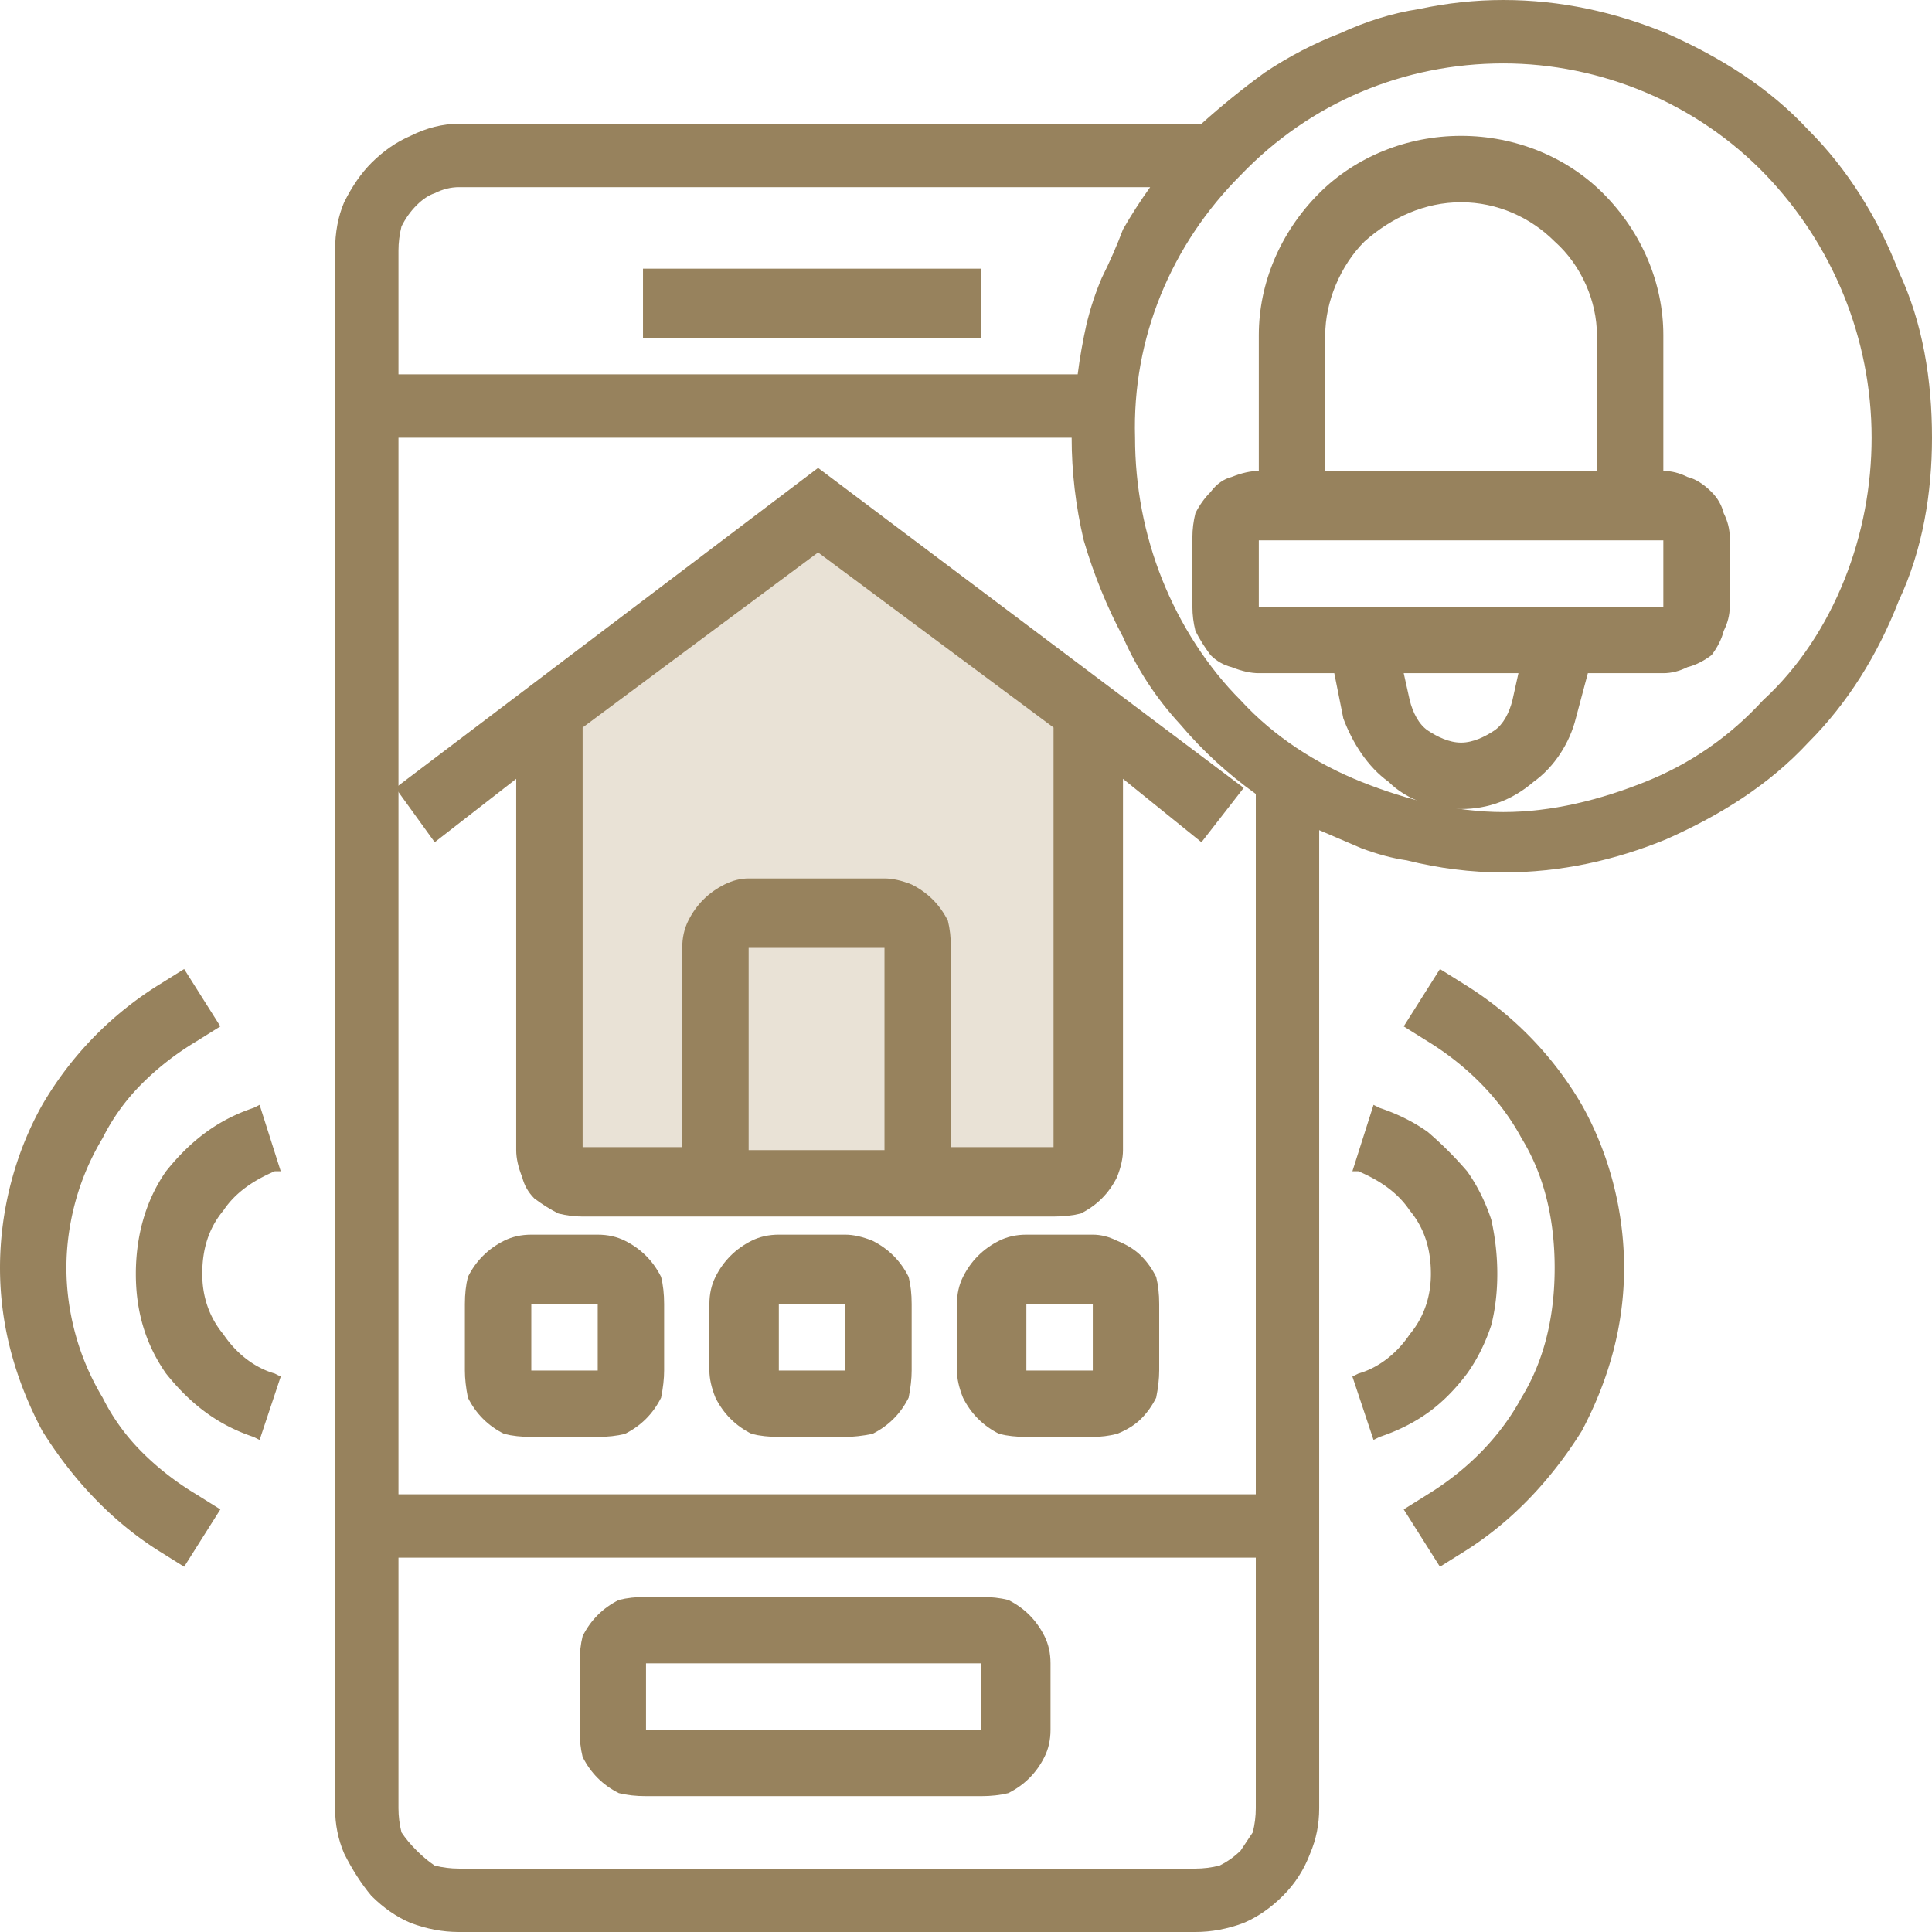 <svg xmlns="http://www.w3.org/2000/svg" viewBox="0 0 64 64" xmlns:v="https://vecta.io/nano"><path d="M28.9 41.1q.4.2.7.5.3.3.5.7.1.4.1.9v2.2q0 .4-.1.9-.2.4-.5.7-.3.3-.7.5-.5.1-.9.1h-2.2q-.5 0-.9-.1-.4-.2-.7-.5-.3-.3-.5-.7-.2-.5-.2-.9v-2.2q0-.5.2-.9.2-.4.5-.7.3-.3.7-.5.4-.2.9-.2H28q.4 0 .9.2zm-.9 4.3v-2.2h-2.2v2.2zm9-4.3q.5.2.8.5.3.3.5.7.1.4.1.9v2.2q0 .4-.1.9-.2.4-.5.7-.3.3-.8.5-.4.1-.8.1H34q-.5 0-.9-.1-.4-.2-.7-.5-.3-.3-.5-.7-.2-.5-.2-.9v-2.2q0-.5.2-.9.2-.4.5-.7.3-.3.7-.5.4-.2.9-.2h2.2q.4 0 .8.2zm-.8 4.3v-2.2H34v2.2zm-15.5-4.3q.4.2.7.5.3.3.5.7.1.4.1.9v2.2q0 .4-.1.9-.2.4-.5.7-.3.3-.7.5-.4.1-.9.1h-2.2q-.5 0-.9-.1-.4-.2-.7-.5-.3-.3-.5-.7-.1-.5-.1-.9v-2.2q0-.5.1-.9.2-.4.5-.7.3-.3.7-.5.4-.2.9-.2h2.2q.5 0 .9.2zm-.9 4.3v-2.2h-2.2v2.2zM33.4 53q.4.2.7.5.3.3.5.7.2.4.2.9v2.2q0 .5-.2.9-.2.4-.5.7-.3.3-.7.5-.4.1-.9.1H21.4q-.5 0-.9-.1-.4-.2-.7-.5-.3-.3-.5-.7-.1-.4-.1-.9v-2.2q0-.5.1-.9.2-.4.5-.7.3-.3.7-.5.4-.1.9-.1h11.1q.5 0 .9.1zm-.9 4.3v-2.2H21.4v2.2z" fill-rule="evenodd" fill="#97825d"/><path d="M27.8 17.5l8.3 6.4v14.7l-9.6 1c-.3 0-8.4-1-8.4-1V23.9z" fill="#e9e2d6"/><g fill="#97825d"><path d="M32.5 8.9v2.3H21.3V8.9z"/><path d="M27.1 15.5l14.1 10.6-1.4 1.8-2.6-2.1v12.3q0 .4-.2.9-.2.4-.5.7-.3.3-.7.5-.4.1-.9.1H19.3q-.4 0-.8-.1-.4-.2-.8-.5-.3-.3-.4-.7-.2-.5-.2-.9V25.8l-2.7 2.1-1.3-1.8zm7.8 8.6l-7.8-5.8-7.8 5.8V38h3.3v-6.6q0-.5.2-.9.2-.4.5-.7.3-.3.7-.5.4-.2.8-.2h4.5q.4 0 .9.2.4.2.7.5.3.3.5.7.1.4.1.9V38h3.4zm-10.1 7.3v6.7h4.5v-6.7z" fill-rule="evenodd"/><path d="M49.6 42.2q0-.9-.2-1.8-.3-.9-.8-1.6-.6-.7-1.3-1.3-.7-.5-1.6-.8l-.2-.1-.7 2.2h.2c.7.3 1.3.7 1.7 1.3.5.6.7 1.3.7 2.1 0 .7-.2 1.4-.7 2-.4.6-1 1.1-1.7 1.3l-.2.1.7 2.1.2-.1q.9-.3 1.6-.8.7-.5 1.3-1.3.5-.7.8-1.6.2-.8.2-1.7zm-1.1-9.6l-.8-.5-1.2 1.9.8.5c1.3.8 2.4 1.9 3.1 3.2.8 1.3 1.1 2.8 1.1 4.3s-.3 3-1.1 4.3c-.7 1.3-1.8 2.4-3.1 3.2l-.8.5 1.2 1.9.8-.5c1.6-1 2.9-2.4 3.9-4 .9-1.7 1.4-3.5 1.4-5.4s-.5-3.8-1.4-5.4a11.5 11.5 0 0 0-3.9-4zM9.1 38.8h.2l-.7-2.2-.2.1c-1.2.4-2.1 1.1-2.9 2.1-.7 1-1 2.2-1 3.4s.3 2.3 1 3.3c.8 1 1.7 1.7 2.9 2.1l.2.1.7-2.1-.2-.1c-.7-.2-1.3-.7-1.7-1.3-.5-.6-.7-1.3-.7-2 0-.8.2-1.5.7-2.1.4-.6 1-1 1.7-1.3zM2.2 42q0-1.1.3-2.2.3-1.1.9-2.1.5-1 1.3-1.8.8-.8 1.8-1.4l.8-.5-1.2-1.9-.8.5a11.5 11.5 0 0 0-3.9 4C.5 38.2 0 40.1 0 42s.5 3.7 1.4 5.4c1 1.6 2.3 3 3.9 4l.8.5L7.3 50l-.8-.5q-1-.6-1.8-1.4-.8-.8-1.3-1.8-.6-1-.9-2.1-.3-1.1-.3-2.2z"/><g fill-rule="evenodd"><path d="M55.2 1.1c1.8.8 3.4 1.8 4.7 3.2 1.3 1.3 2.3 2.9 3 4.7.8 1.7 1.1 3.6 1.1 5.5 0 1.8-.3 3.7-1.1 5.4-.7 1.8-1.7 3.4-3 4.7-1.3 1.4-2.9 2.4-4.7 3.2-1.7.7-3.5 1.1-5.4 1.1q-.8 0-1.6-.1-.8-.1-1.6-.3-.7-.1-1.5-.4-.7-.3-1.4-.6v32.4q0 .8-.3 1.5-.3.8-.9 1.4-.6.6-1.3.9-.8.3-1.6.3H15.2q-.8 0-1.6-.3-.7-.3-1.3-.9-.5-.6-.9-1.4-.3-.7-.3-1.5V8.3q0-.9.3-1.6.4-.8.9-1.3.6-.6 1.3-.9.8-.4 1.6-.4h24.4q.1 0 .2 0 1-.9 2.1-1.7 1.2-.8 2.5-1.3Q45.7.5 47 .3q1.4-.3 2.8-.3c1.9 0 3.7.4 5.4 1.1zM14.4 6.4q-.3.1-.6.4-.3.3-.5.7-.1.4-.1.8v4.1h22.5q.1-.8.3-1.7.2-.8.5-1.5.4-.8.7-1.6.4-.7.9-1.4H15.2q-.4 0-.8.2zm26 55.4q.4-.2.7-.5.2-.3.4-.6.1-.4.1-.8v-8.3H13.2v8.3q0 .4.1.8.2.3.5.6.3.3.6.5.4.1.8.1h24.4q.4 0 .8-.1zm1.2-35.5q-1.4-1-2.5-2.3-1.2-1.3-1.9-2.9-.8-1.5-1.3-3.2-.4-1.7-.4-3.4H13.2v35h28.4zm12.9-.4c1.5-.6 2.8-1.5 3.9-2.7 1.2-1.1 2.1-2.5 2.7-4s.9-3.1.9-4.7c0-3.3-1.3-6.4-3.5-8.7-2.3-2.4-5.5-3.7-8.7-3.7-3.3 0-6.4 1.3-8.7 3.7-2.3 2.3-3.6 5.4-3.5 8.7 0 1.6.3 3.2.9 4.7s1.5 2.9 2.6 4c1.1 1.2 2.5 2.1 4 2.7s3.1 1 4.7 1 3.2-.4 4.7-1z"/><path d="M55.9 15.8q.4.1.8.5.3.3.4.7.2.4.2.8v2.3q0 .4-.2.8-.1.4-.4.8-.4.3-.8.4-.4.2-.8.2h-2.5l-.4 1.5c-.2.8-.7 1.6-1.4 2.1-.7.6-1.5.9-2.4.9s-1.8-.3-2.4-.9c-.7-.5-1.2-1.3-1.5-2.1l-.3-1.5h-2.5q-.4 0-.9-.2-.4-.1-.7-.4-.3-.4-.5-.8-.1-.4-.1-.8v-2.3q0-.4.1-.8.2-.4.5-.7.3-.4.7-.5.5-.2.9-.2v-4.5c0-1.7.7-3.4 2-4.7 1.2-1.2 2.9-1.9 4.7-1.9s3.5.7 4.7 1.9c1.3 1.3 2 3 2 4.7v4.5q.4 0 .8.2zm-12-.2h9v-4.5c0-1.1-.5-2.3-1.4-3.1-.8-.8-1.9-1.3-3.1-1.3s-2.3.5-3.2 1.3c-.8.8-1.3 2-1.3 3.1zm6.4 6.7h-3.8l.2.9c.1.4.3.8.6 1s.7.4 1.1.4.8-.2 1.1-.4.5-.6.6-1zm-8.6-4.4v2.2h13.4v-2.2z"/></g></g></svg>